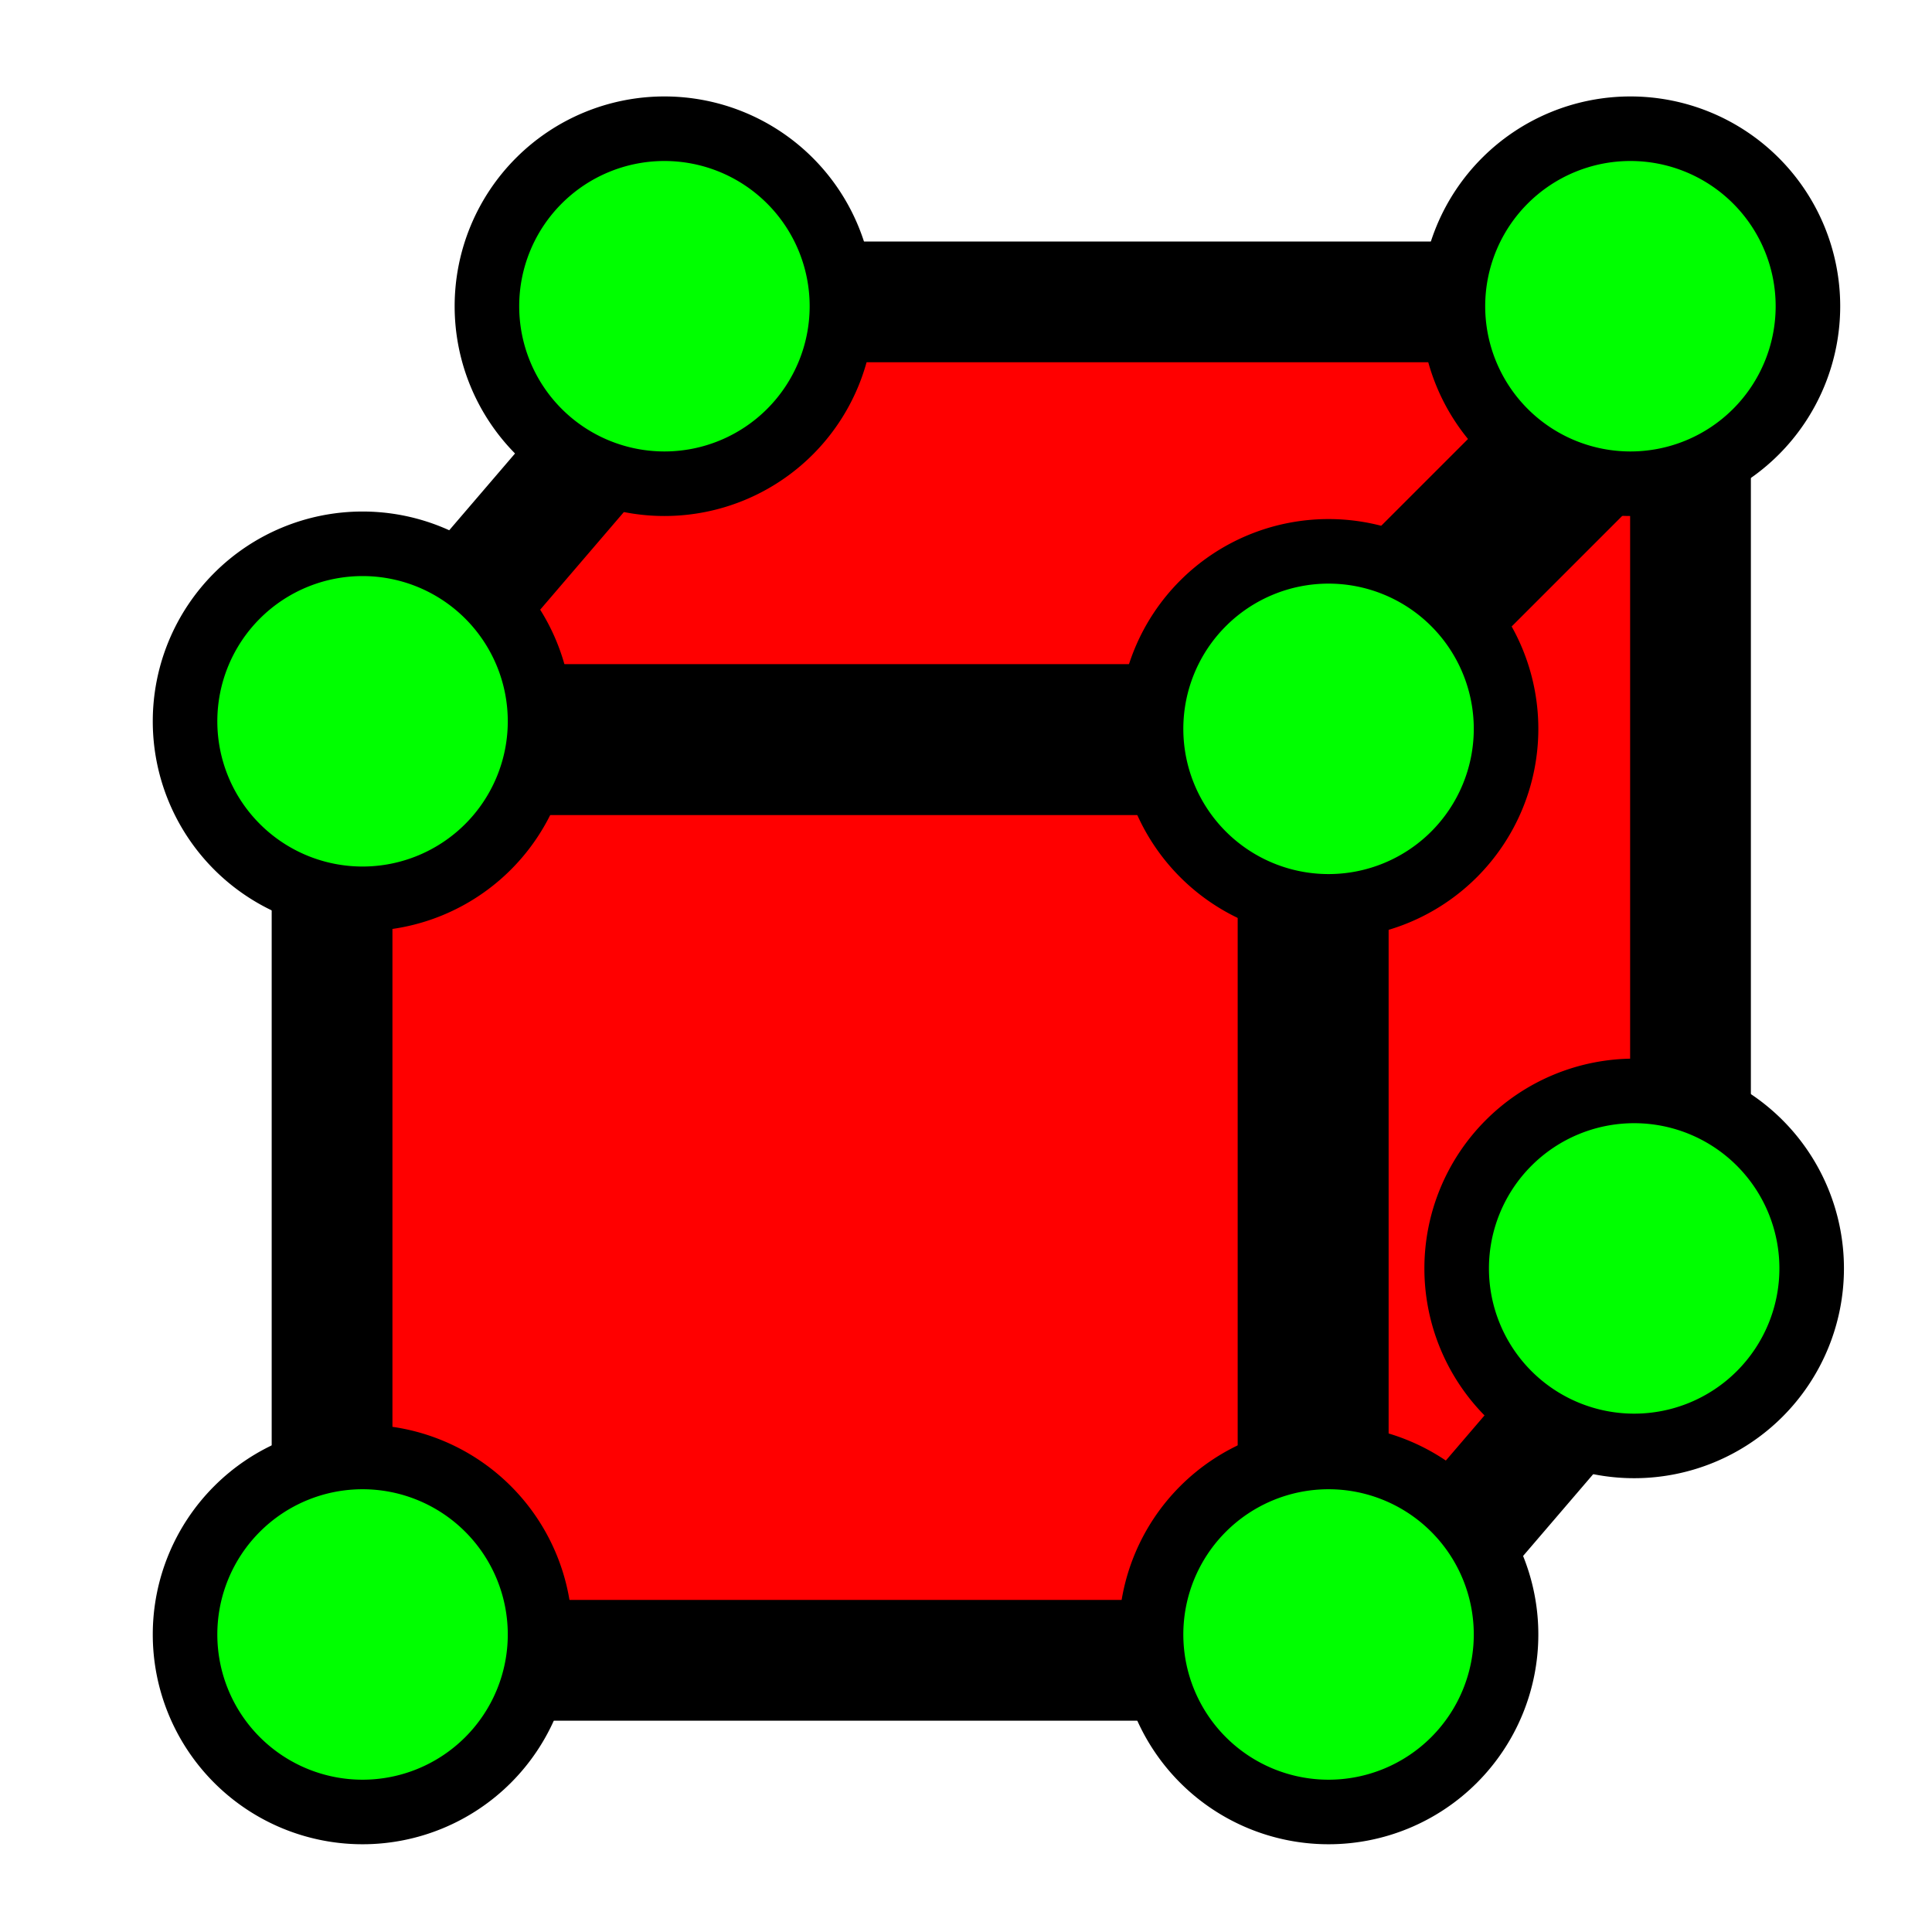 <?xml version="1.0" encoding="UTF-8" standalone="no"?>
<!-- Created with Inkscape (http://www.inkscape.org/) -->

<svg
   xmlns:dc="http://purl.org/dc/elements/1.1/"
   xmlns:cc="http://creativecommons.org/ns#"
   xmlns:rdf="http://www.w3.org/1999/02/22-rdf-syntax-ns#"
   xmlns:svg="http://www.w3.org/2000/svg"
   xmlns="http://www.w3.org/2000/svg"
   xmlns:sodipodi="http://sodipodi.sourceforge.net/DTD/sodipodi-0.dtd"
   xmlns:inkscape="http://www.inkscape.org/namespaces/inkscape"
   width="32px"
   height="32px"
   id="svg3797"
   version="1.1"
   inkscape:version="0.48.5 r10040"
   sodipodi:docname="volume.svg"
   inkscape:export-filename="D:\dev\workspaces\potree\develop\resources\icons\volume.png"
   inkscape:export-xdpi="90"
   inkscape:export-ydpi="90">
  <defs
     id="defs3799" />
  <sodipodi:namedview
     id="base"
     pagecolor="#ffffff"
     bordercolor="#666666"
     borderopacity="1.0"
     inkscape:pageopacity="0.0"
     inkscape:pageshadow="2"
     inkscape:zoom="22.395604"
     inkscape:cx="2.2089941"
     inkscape:cy="16.110373"
     inkscape:current-layer="layer1"
     showgrid="true"
     inkscape:grid-bbox="true"
     inkscape:document-units="px"
     inkscape:window-width="1920"
     inkscape:window-height="1138"
     inkscape:window-x="-8"
     inkscape:window-y="-8"
     inkscape:window-maximized="1">
    <inkscape:grid
       type="xygrid"
       id="grid3805" />
  </sodipodi:namedview>
  <g
     id="layer1"
     inkscape:label="Layer 1"
     inkscape:groupmode="layer">
    <path
       style="fill:#ff0000;stroke:#000000;stroke-width:2;stroke-linecap:butt;stroke-linejoin:bevel;stroke-opacity:1;fill-opacity:1;stroke-miterlimit:4;stroke-dasharray:none"
       d="m 28,6 -6,6 0,16 6,-7 z"
       id="path3776"
       inkscape:connector-curvature="0"
       sodipodi:nodetypes="ccccc" />
    <path
       style="fill:#ff0000;stroke:#000000;stroke-width:2;stroke-linecap:butt;stroke-linejoin:miter;stroke-opacity:1;fill-opacity:1;stroke-miterlimit:4;stroke-dasharray:none"
       d="m 5.5,12.5 0,15 16,0 0,-15 z"
       id="path4436"
       inkscape:connector-curvature="0" />
    <path
       style="fill:#ff0000;fill-opacity:1;stroke:#000000;stroke-width:2;stroke-linecap:butt;stroke-linejoin:bevel;stroke-miterlimit:4;stroke-opacity:1;stroke-dasharray:none"
       d="m 6,12 6,-7 16,0 -7,7 z"
       id="path3774"
       inkscape:connector-curvature="0"
       sodipodi:nodetypes="ccccc" />
    <path
       sodipodi:type="arc"
       style="fill:#00ff00;fill-opacity:1;stroke:#000000;stroke-width:2.182;stroke-miterlimit:4;stroke-opacity:1;stroke-dasharray:none"
       id="path3807-0-7-9-1"
       sodipodi:cx="11"
       sodipodi:cy="22"
       sodipodi:rx="6"
       sodipodi:ry="6"
       d="M 17,22 A 6,6 0 1 1 5,22 6,6 0 1 1 17,22 z"
       transform="matrix(0.49,0,0,0.49,5.615,-5.708)" />
    <path
       sodipodi:type="arc"
       style="fill:#00ff00;fill-opacity:1;stroke:#000000;stroke-width:2.182;stroke-miterlimit:4;stroke-opacity:1;stroke-dasharray:none"
       id="path3807-0-7-9-1-9"
       sodipodi:cx="11"
       sodipodi:cy="22"
       sodipodi:rx="6"
       sodipodi:ry="6"
       d="M 17,22 A 6,6 0 1 1 5,22 6,6 0 1 1 17,22 z"
       transform="matrix(0.49,0,0,0.49,21.615,-5.708)" />
    <path
       sodipodi:type="arc"
       style="fill:#00ff00;fill-opacity:1;stroke:#000000;stroke-width:2.182;stroke-miterlimit:4;stroke-opacity:1;stroke-dasharray:none"
       id="path3807-0-7-9-1-8"
       sodipodi:cx="11"
       sodipodi:cy="22"
       sodipodi:rx="6"
       sodipodi:ry="6"
       d="M 17,22 A 6,6 0 1 1 5,22 6,6 0 1 1 17,22 z"
       transform="matrix(0.49,0,0,0.49,21.677,10.229)" />
    <path
       sodipodi:type="arc"
       style="fill:#00ff00;fill-opacity:1;stroke:#000000;stroke-width:2.182;stroke-miterlimit:4;stroke-opacity:1;stroke-dasharray:none"
       id="path3807-0-7-9-1-6"
       sodipodi:cx="11"
       sodipodi:cy="22"
       sodipodi:rx="6"
       sodipodi:ry="6"
       d="M 17,22 A 6,6 0 1 1 5,22 6,6 0 1 1 17,22 z"
       transform="matrix(0.49,0,0,0.49,0.615,1.167)" />
    <path
       sodipodi:type="arc"
       style="fill:#00ff00;fill-opacity:1;stroke:#000000;stroke-width:2.182;stroke-miterlimit:4;stroke-opacity:1;stroke-dasharray:none"
       id="path3807-0-7-9-1-5"
       sodipodi:cx="11"
       sodipodi:cy="22"
       sodipodi:rx="6"
       sodipodi:ry="6"
       d="M 17,22 A 6,6 0 1 1 5,22 6,6 0 1 1 17,22 z"
       transform="matrix(0.49,0,0,0.49,16.615,1.292)" />
    <path
       sodipodi:type="arc"
       style="fill:#00ff00;fill-opacity:1;stroke:#000000;stroke-width:2.182;stroke-miterlimit:4;stroke-opacity:1;stroke-dasharray:none"
       id="path3807-0-7-9-1-0"
       sodipodi:cx="11"
       sodipodi:cy="22"
       sodipodi:rx="6"
       sodipodi:ry="6"
       d="M 17,22 A 6,6 0 1 1 5,22 6,6 0 1 1 17,22 z"
       transform="matrix(0.49,0,0,0.49,0.615,16.292)" />
    <path
       sodipodi:type="arc"
       style="fill:#00ff00;fill-opacity:1;stroke:#000000;stroke-width:2.182;stroke-miterlimit:4;stroke-opacity:1;stroke-dasharray:none"
       id="path3807-0-7-9-1-2"
       sodipodi:cx="11"
       sodipodi:cy="22"
       sodipodi:rx="6"
       sodipodi:ry="6"
       d="M 17,22 A 6,6 0 1 1 5,22 6,6 0 1 1 17,22 z"
       transform="matrix(0.49,0,0,0.49,16.615,16.292)" />
  </g>
</svg>
